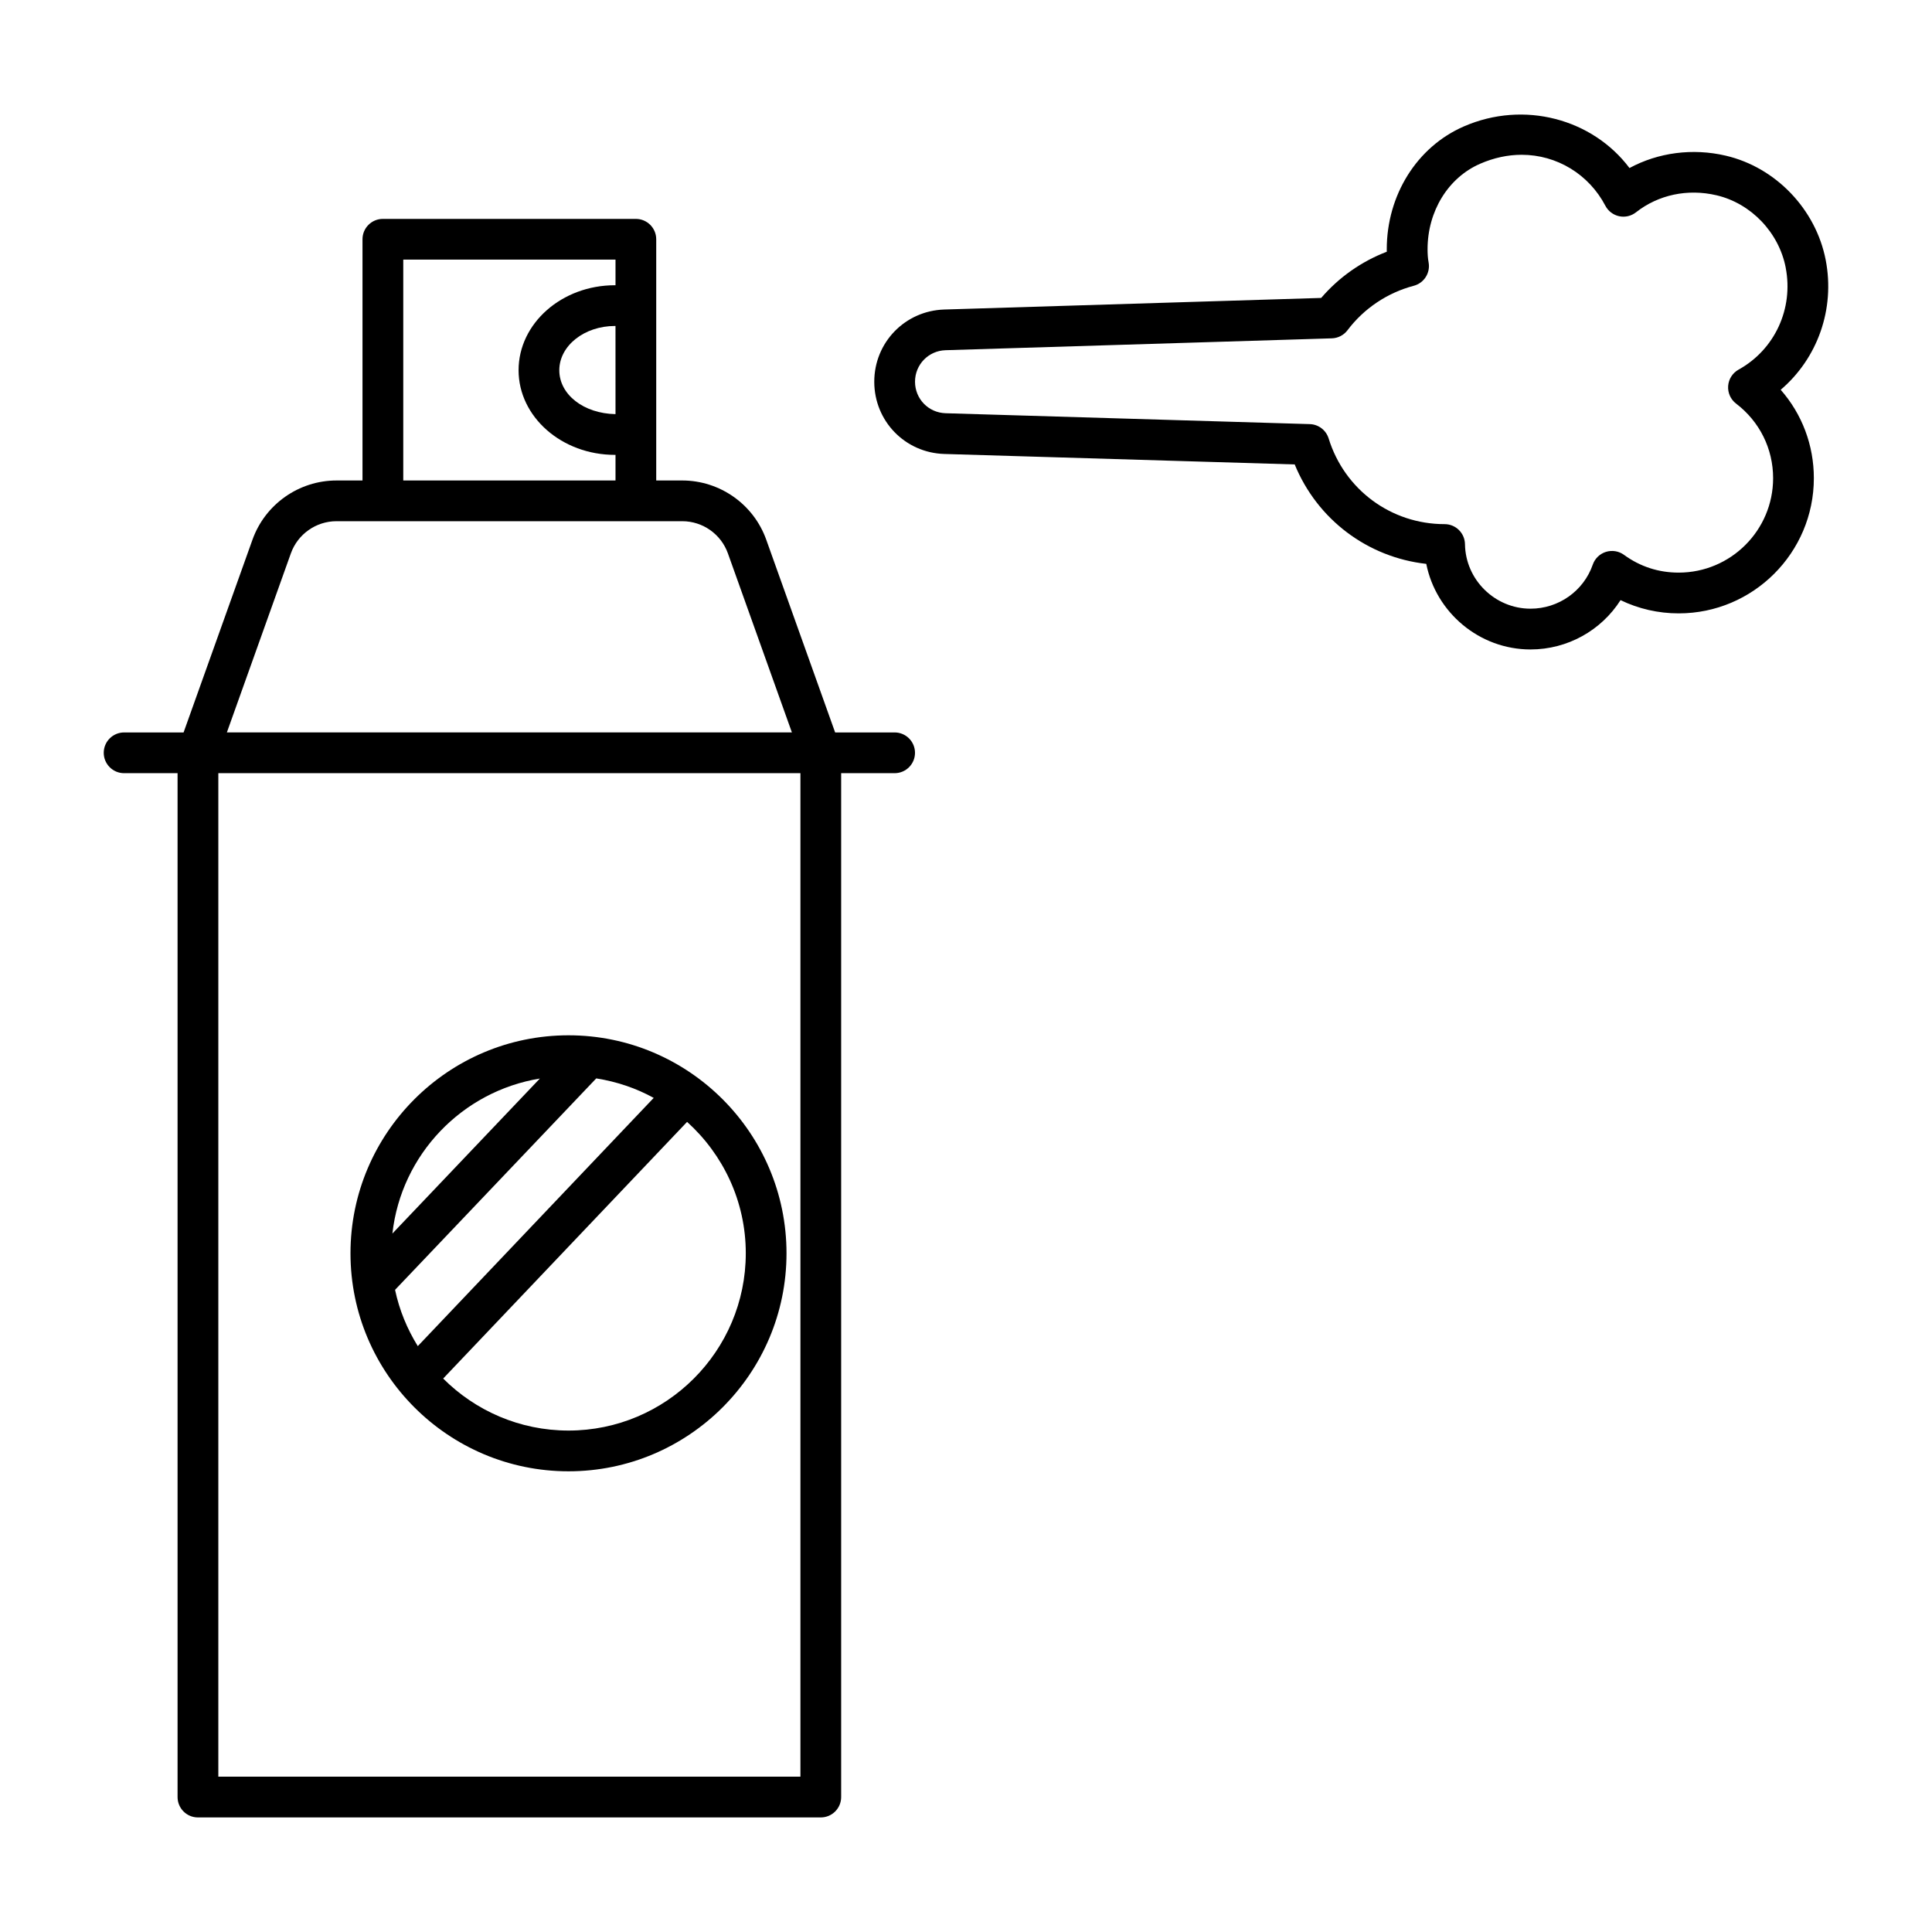<?xml version="1.0" encoding="UTF-8"?>
<!-- Uploaded to: ICON Repo, www.svgrepo.com, Generator: ICON Repo Mixer Tools -->
<svg fill="#000000" width="800px" height="800px" version="1.1" viewBox="144 144 512 512" xmlns="http://www.w3.org/2000/svg">
 <g>
  <path d="m176.89 348.9h14.168v271.34c0 2.981 2.418 5.398 5.398 5.398h165.06c2.981 0 5.398-2.418 5.398-5.398v-271.34h14.172c2.981 0 5.398-2.418 5.398-5.398 0-2.981-2.418-5.398-5.398-5.398h-15.766l-18.262-51.094c-3.348-9.375-12.293-15.676-22.254-15.676h-6.898v-45.613-18.312c0-2.981-2.418-5.398-5.398-5.398h-67.043c-2.981 0-5.398 2.418-5.398 5.398v63.926h-6.902c-9.957 0-18.895 6.301-22.25 15.676l-18.262 51.094h-15.762c-2.981 0-5.398 2.418-5.398 5.398 0 2.981 2.418 5.398 5.398 5.398zm179.23 265.94h-154.26v-265.94h154.26zm-49.004-361.09c-8.441-0.16-14.895-5.176-14.895-11.637 0-6.465 6.609-11.727 14.734-11.727h0.156zm-56.246-40.945h56.246v6.797c-0.051 0-0.105-0.012-0.156-0.012-14.078 0-25.531 10.105-25.531 22.523 0 12.371 11.453 22.434 25.531 22.434 0.051 0 0.105-0.012 0.156-0.012v6.797h-56.246zm-29.785 77.836c1.824-5.094 6.676-8.516 12.086-8.516h91.641c5.41 0 10.266 3.422 12.086 8.516l16.965 47.461h-149.74z"/>
  <path d="m294.66 533.91c31.855 0 57.773-25.918 57.773-57.773s-25.918-57.773-57.773-57.773c-31.859 0-57.777 25.918-57.777 57.773s25.918 57.773 57.777 57.773zm-45.965-48.09 53.316-56.035c5.438 0.859 10.578 2.609 15.23 5.168l-62.523 65.785c-2.805-4.527-4.891-9.543-6.023-14.918zm92.945-9.688c0 25.902-21.074 46.98-46.98 46.98-12.957 0-24.707-5.273-33.215-13.785l64.641-68.016c9.523 8.605 15.555 21.008 15.555 34.82zm-54.57-46.309-39.078 41.074c2.328-20.93 18.469-37.703 39.078-41.074z"/>
  <path d="m575.83 188.53c-9.766-13-27.922-17.984-43.91-11.02-12.41 5.402-20.422 18.188-20.414 32.59 0 0.207 0.004 0.41 0.008 0.613-6.707 2.566-12.715 6.789-17.387 12.242l-99.871 3.07c-10.414 0.32-18.566 8.73-18.566 19.141 0 10.422 8.16 18.832 18.578 19.141l92.84 2.773c5.977 14.578 19.289 24.609 34.867 26.352 2.574 12.887 14.051 22.68 27.633 22.68 9.816 0 18.762-5.062 23.855-13.07 4.773 2.305 10 3.508 15.406 3.508 19.75 0 35.82-16.07 35.82-35.824 0-8.766-3.137-17-8.785-23.43 9.754-8.312 14.457-21.371 11.922-34.418-2.613-13.441-13.258-24.543-26.492-27.625-8.77-2.051-17.887-0.836-25.504 3.277zm41.395 26.402c2.117 10.863-2.898 21.719-12.48 27.02-1.594 0.883-2.637 2.508-2.769 4.328-0.133 1.816 0.66 3.582 2.113 4.684 6.231 4.754 9.805 11.957 9.805 19.758 0 13.801-11.227 25.027-25.023 25.027-5.328 0-10.207-1.586-14.5-4.707-1.379-1.012-3.152-1.293-4.789-0.789-1.629 0.512-2.926 1.77-3.484 3.383-2.422 6.981-9.051 11.672-16.488 11.672-9.441 0-17.238-7.664-17.375-17.09-0.047-2.949-2.449-5.316-5.398-5.316-14.18 0-26.531-9.125-30.734-22.707-0.684-2.203-2.688-3.731-4.992-3.801l-96.512-2.883c-4.547-0.137-8.109-3.805-8.109-8.352 0-4.543 3.559-8.215 8.102-8.352l102.36-3.144c1.637-0.051 3.16-0.84 4.148-2.144 4.336-5.762 10.574-9.945 17.562-11.785 2.734-0.719 4.449-3.43 3.93-6.211-0.211-1.129-0.27-2.258-0.273-3.449-0.008-10.09 5.461-18.988 13.926-22.676 3.625-1.578 7.336-2.379 11.012-2.379 9.324 0 17.82 5.176 22.18 13.504 0.746 1.422 2.082 2.438 3.652 2.777 1.578 0.34 3.207-0.047 4.465-1.035 5.91-4.644 13.66-6.316 21.348-4.512 9.148 2.144 16.52 9.848 18.332 19.18z"/>
 </g>
</svg>